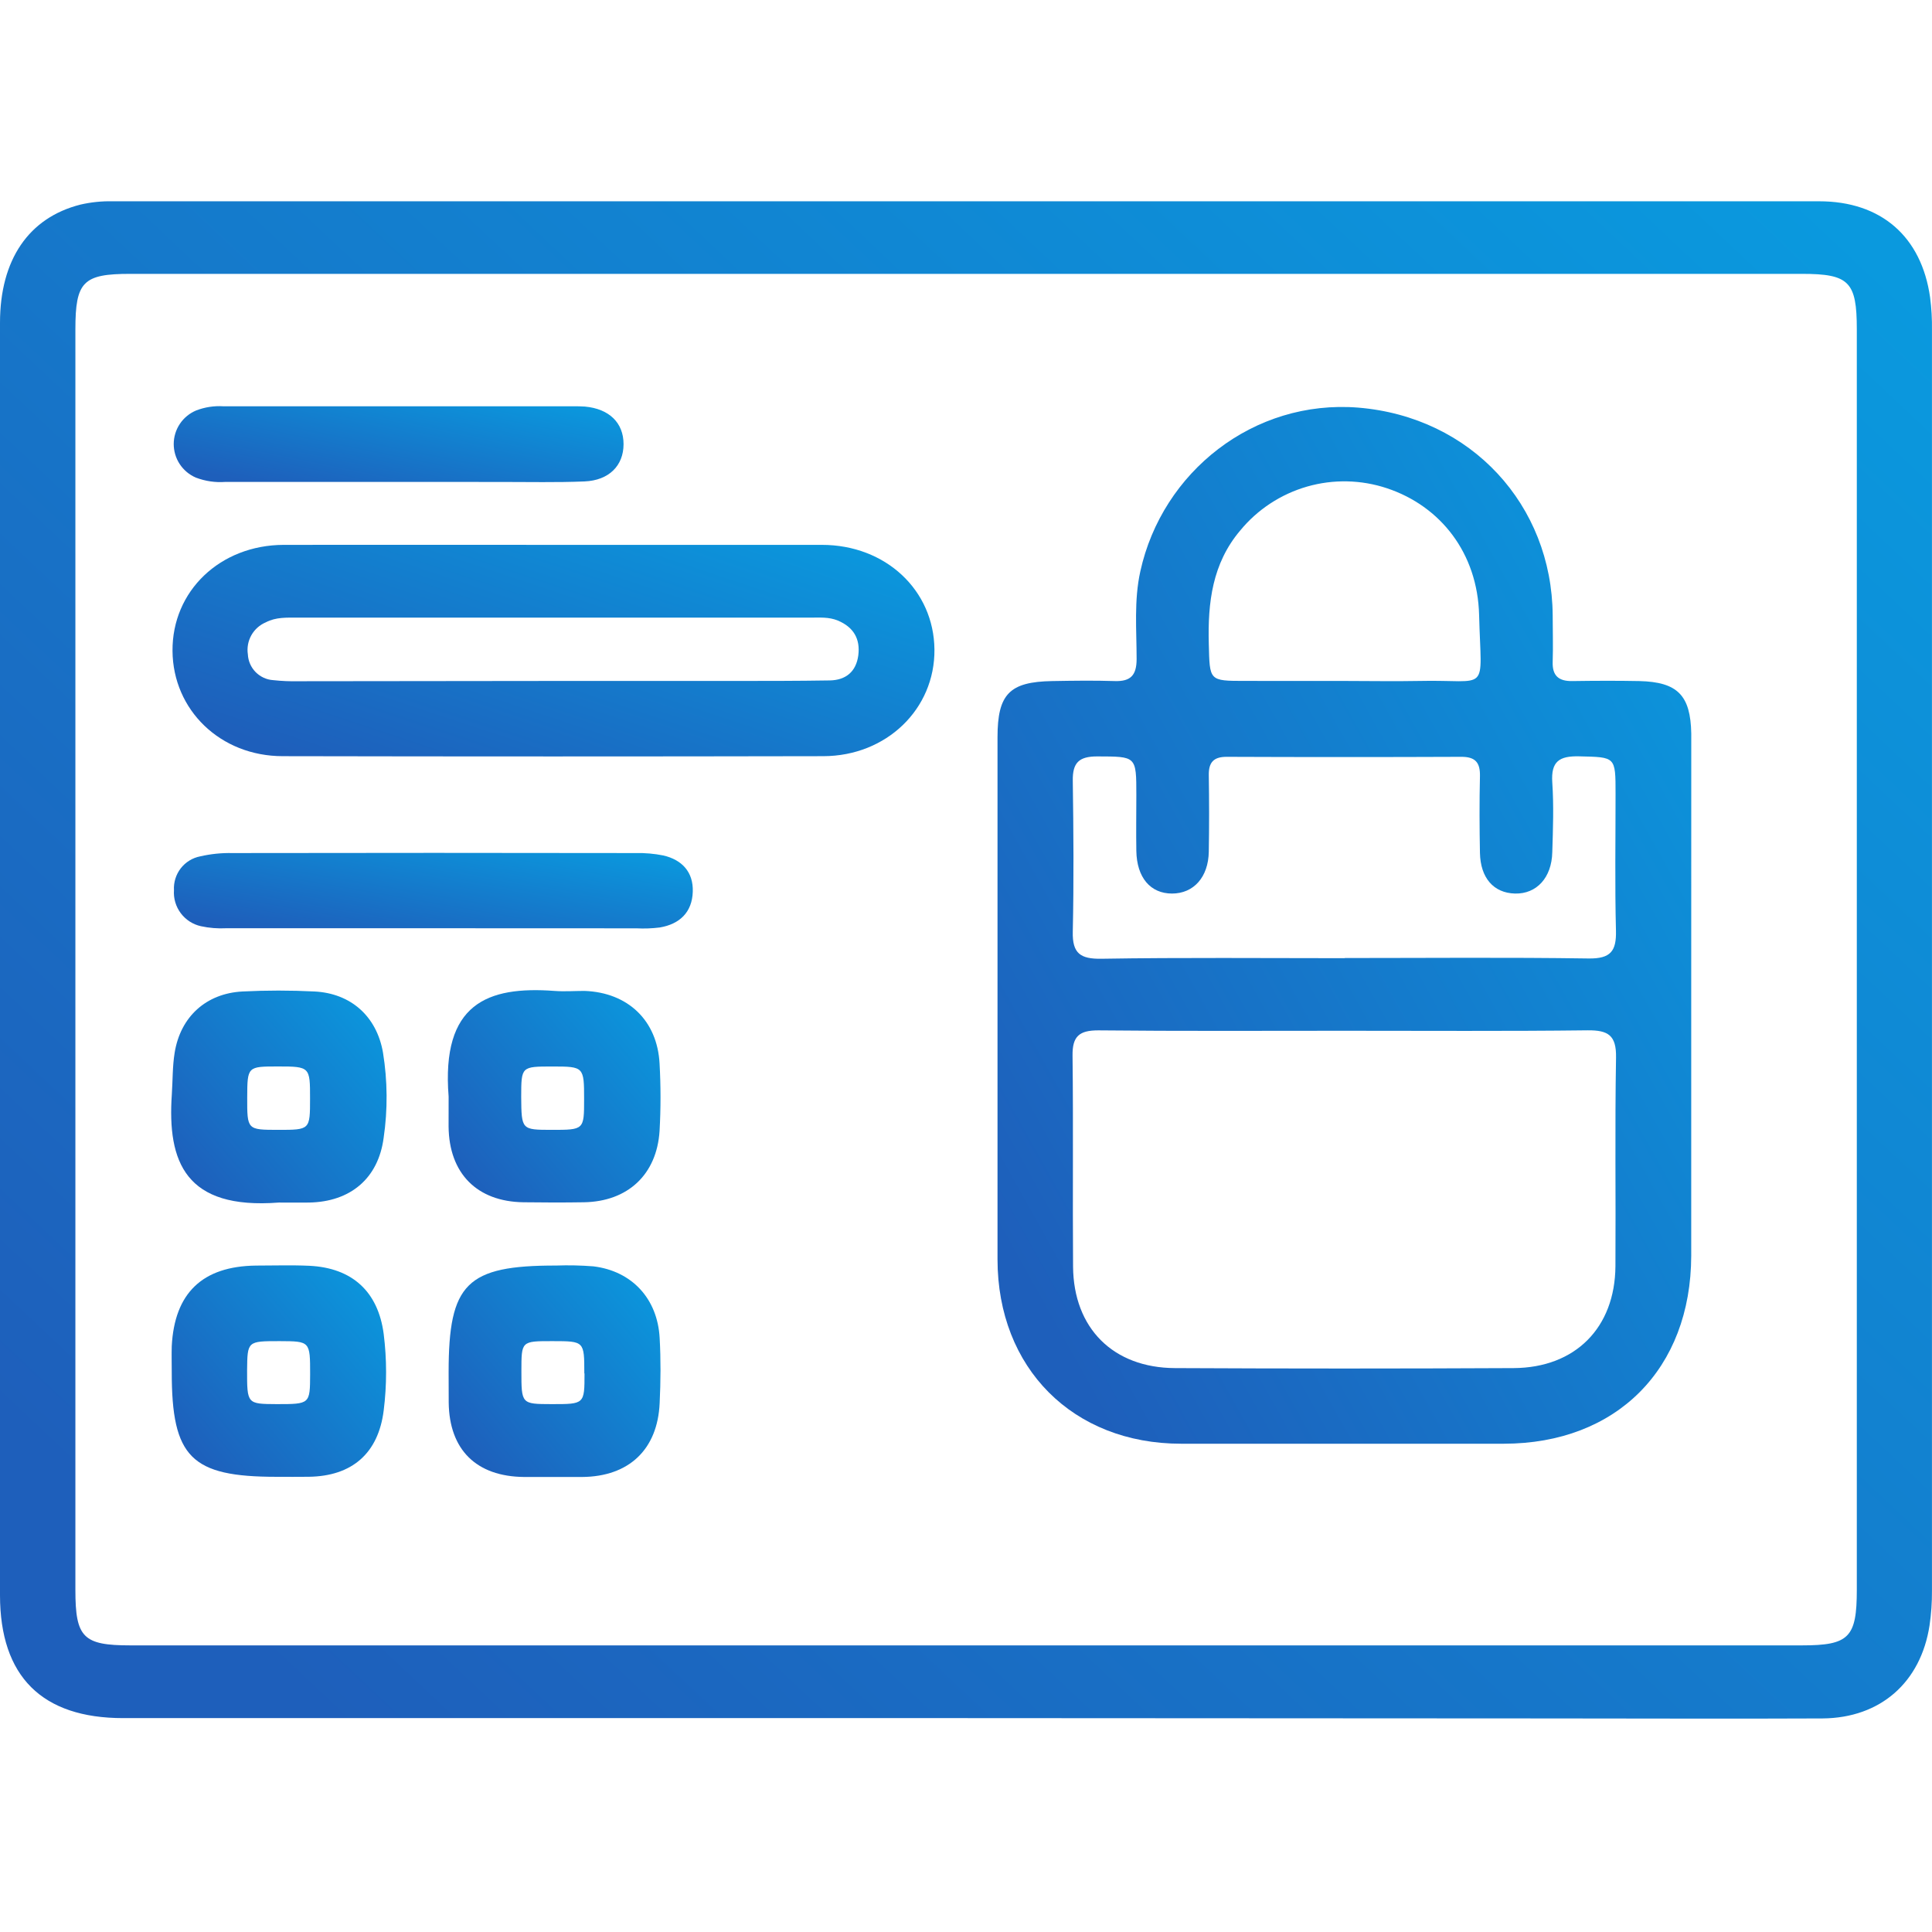 <svg width="48" height="48" viewBox="0 0 48 48" fill="none" xmlns="http://www.w3.org/2000/svg">
<path d="M23.942 42.686H3.059C1.045 42.686 0.001 41.654 0 39.632C0 29.095 0 18.558 0 8.021C0 6.451 0.714 5.408 1.999 5.083C2.261 5.023 2.529 4.995 2.797 5.001C16.931 5.001 31.064 5.001 45.197 5.001C46.733 5.001 47.739 5.874 47.953 7.39C47.988 7.658 48.003 7.929 47.999 8.199C47.999 18.641 47.999 29.083 47.999 39.523C48.001 39.811 47.981 40.099 47.939 40.383C47.721 41.8 46.717 42.682 45.282 42.694C42.994 42.705 40.705 42.694 38.417 42.694L23.942 42.686ZM24.003 40.879H44.771C45.939 40.879 46.132 40.683 46.132 39.499V8.179C46.132 6.998 45.939 6.804 44.768 6.804H3.233C2.064 6.804 1.873 6.998 1.873 8.183V39.503C1.873 40.684 2.066 40.879 3.238 40.879H24.003Z" fill="url(#paint0_linear_231_627)"/>
<path d="M42.018 24.855C42.018 26.969 42.018 29.083 42.018 31.198C42.012 34.011 40.161 35.867 37.361 35.869C34.689 35.869 32.018 35.869 29.346 35.869C26.654 35.869 24.784 33.989 24.783 31.289C24.783 26.965 24.783 22.641 24.783 18.317C24.783 17.245 25.08 16.939 26.141 16.921C26.66 16.912 27.181 16.904 27.697 16.921C28.091 16.933 28.237 16.777 28.239 16.378C28.239 15.65 28.171 14.921 28.331 14.195C28.875 11.72 31.149 9.92 33.743 10.127C36.559 10.358 38.555 12.553 38.576 15.283C38.576 15.668 38.589 16.053 38.576 16.439C38.563 16.785 38.721 16.925 39.058 16.921C39.615 16.913 40.173 16.91 40.73 16.921C41.682 16.944 42.001 17.278 42.019 18.223C42.019 18.243 42.019 18.262 42.019 18.281L42.018 24.855ZM33.394 25.609C31.358 25.609 29.322 25.62 27.286 25.599C26.812 25.599 26.641 25.747 26.647 26.227C26.668 27.974 26.647 29.723 26.66 31.47C26.672 32.999 27.656 33.983 29.191 33.99C31.997 34.004 34.801 34.004 37.605 33.99C39.139 33.982 40.124 32.986 40.135 31.459C40.146 29.726 40.12 28 40.15 26.272C40.159 25.724 39.957 25.593 39.445 25.598C37.429 25.622 35.411 25.609 33.394 25.609ZM33.411 23.802C35.431 23.802 37.45 23.783 39.468 23.813C40.018 23.821 40.161 23.628 40.148 23.12C40.119 21.985 40.139 20.85 40.138 19.716C40.138 18.791 40.138 18.813 39.235 18.791C38.741 18.779 38.531 18.916 38.566 19.44C38.605 20.017 38.584 20.595 38.566 21.173C38.552 21.806 38.176 22.213 37.641 22.2C37.106 22.187 36.781 21.809 36.769 21.19C36.757 20.571 36.754 19.919 36.769 19.287C36.777 18.941 36.653 18.801 36.3 18.803C34.357 18.811 32.415 18.811 30.474 18.803C30.151 18.803 30.028 18.942 30.032 19.256C30.042 19.891 30.043 20.527 30.032 21.16C30.022 21.793 29.655 22.2 29.119 22.2C28.582 22.2 28.244 21.804 28.232 21.143C28.224 20.681 28.232 20.218 28.232 19.756C28.232 18.777 28.232 18.797 27.259 18.793C26.809 18.793 26.646 18.947 26.653 19.397C26.671 20.646 26.68 21.897 26.653 23.146C26.639 23.693 26.848 23.827 27.362 23.82C29.373 23.787 31.392 23.806 33.411 23.806V23.802ZM33.411 16.918C34.027 16.918 34.642 16.93 35.26 16.918C37.027 16.877 36.799 17.273 36.748 15.281C36.71 13.745 35.794 12.576 34.46 12.131C33.818 11.917 33.125 11.902 32.474 12.089C31.823 12.277 31.244 12.656 30.814 13.179C30.12 13.997 30.005 14.97 30.032 15.993C30.056 16.917 30.032 16.917 30.936 16.917L33.411 16.918Z" fill="url(#paint1_linear_231_627)"/>
<path d="M13.791 13.537C16.002 13.537 18.211 13.537 20.42 13.537C22.003 13.537 23.202 14.662 23.216 16.137C23.23 17.613 22.026 18.784 20.455 18.787C15.978 18.796 11.501 18.796 7.025 18.787C5.474 18.787 4.297 17.639 4.286 16.172C4.275 14.685 5.467 13.542 7.048 13.537C9.298 13.533 11.544 13.537 13.791 13.537ZM13.761 16.918C15.24 16.918 16.72 16.918 18.199 16.918C19.008 16.918 19.817 16.918 20.619 16.905C21.013 16.897 21.27 16.689 21.324 16.283C21.377 15.876 21.208 15.58 20.814 15.417C20.592 15.325 20.361 15.345 20.132 15.345H7.396C7.128 15.345 6.856 15.329 6.605 15.461C6.453 15.525 6.326 15.638 6.245 15.782C6.164 15.926 6.133 16.094 6.158 16.257C6.166 16.423 6.235 16.58 6.351 16.698C6.468 16.816 6.623 16.888 6.789 16.898C6.999 16.921 7.211 16.93 7.422 16.925L13.761 16.918Z" fill="url(#paint2_linear_231_627)"/>
<path d="M10.747 23.062C9.038 23.062 7.329 23.062 5.619 23.062C5.408 23.073 5.197 23.056 4.991 23.011C4.791 22.967 4.614 22.852 4.491 22.688C4.368 22.524 4.308 22.321 4.322 22.117C4.311 21.921 4.371 21.729 4.49 21.574C4.61 21.419 4.782 21.313 4.974 21.276C5.236 21.216 5.503 21.188 5.771 21.194C9.113 21.188 12.455 21.188 15.796 21.194C16.026 21.189 16.256 21.209 16.481 21.254C16.944 21.361 17.227 21.665 17.212 22.152C17.197 22.666 16.884 22.961 16.391 23.043C16.2 23.067 16.006 23.074 15.813 23.064L10.747 23.062Z" fill="url(#paint3_linear_231_627)"/>
<path d="M6.927 29.877C4.607 30.056 4.154 28.869 4.269 27.188C4.292 26.841 4.284 26.495 4.339 26.156C4.483 25.261 5.121 24.68 6.026 24.633C6.62 24.603 7.218 24.603 7.812 24.633C8.716 24.678 9.358 25.248 9.515 26.149C9.629 26.852 9.635 27.569 9.531 28.273C9.397 29.281 8.703 29.86 7.677 29.877C7.426 29.88 7.177 29.877 6.927 29.877ZM6.91 28.071C7.703 28.071 7.703 28.071 7.703 27.291C7.703 26.511 7.703 26.495 6.907 26.496C6.149 26.496 6.145 26.496 6.142 27.264C6.14 28.07 6.14 28.07 6.91 28.071Z" fill="url(#paint4_linear_231_627)"/>
<path d="M6.872 36.691C4.748 36.691 4.266 36.209 4.267 34.081C4.267 33.87 4.261 33.658 4.267 33.447C4.335 32.124 5.029 31.459 6.36 31.443C6.801 31.443 7.244 31.428 7.684 31.448C8.749 31.499 9.395 32.087 9.533 33.144C9.612 33.773 9.612 34.411 9.533 35.041C9.4 36.11 8.744 36.676 7.672 36.69C7.412 36.694 7.143 36.691 6.872 36.691ZM6.872 34.885C7.702 34.885 7.702 34.885 7.705 34.144C7.705 33.323 7.705 33.323 6.948 33.32C6.147 33.32 6.147 33.32 6.139 34.04C6.138 34.881 6.138 34.881 6.872 34.885Z" fill="url(#paint5_linear_231_627)"/>
<path d="M11.146 34.09C11.146 31.885 11.594 31.44 13.819 31.442C14.127 31.431 14.436 31.438 14.743 31.462C15.697 31.578 16.336 32.262 16.389 33.242C16.419 33.778 16.415 34.319 16.389 34.859C16.338 36.015 15.624 36.686 14.464 36.695C13.983 36.695 13.503 36.695 13.023 36.695C11.834 36.685 11.162 36.019 11.148 34.846C11.146 34.589 11.146 34.339 11.146 34.09ZM14.517 34.122C14.517 33.321 14.517 33.321 13.731 33.32C12.946 33.319 12.956 33.32 12.954 34.063C12.954 34.883 12.954 34.883 13.702 34.885C14.522 34.886 14.522 34.886 14.522 34.122H14.517Z" fill="url(#paint6_linear_231_627)"/>
<path d="M11.146 27.245C10.962 24.934 12.108 24.496 13.774 24.619C14.023 24.638 14.274 24.619 14.523 24.619C15.6 24.658 16.33 25.352 16.387 26.425C16.418 26.982 16.418 27.54 16.387 28.096C16.318 29.184 15.596 29.852 14.507 29.87C14.007 29.878 13.508 29.877 13.005 29.87C11.849 29.854 11.156 29.152 11.145 27.988C11.146 27.744 11.146 27.494 11.146 27.245ZM13.704 28.071C14.512 28.071 14.512 28.071 14.512 27.306C14.512 26.505 14.504 26.497 13.727 26.497C12.949 26.497 12.951 26.497 12.949 27.25C12.956 28.07 12.956 28.07 13.708 28.071H13.704Z" fill="url(#paint7_linear_231_627)"/>
<path d="M9.923 11.973H5.6C5.35 11.992 5.1 11.955 4.866 11.866C4.703 11.796 4.563 11.679 4.465 11.53C4.367 11.382 4.316 11.207 4.316 11.03C4.317 10.851 4.37 10.678 4.469 10.53C4.568 10.382 4.709 10.267 4.873 10.198C5.089 10.115 5.32 10.079 5.55 10.094H14.243C14.339 10.094 14.436 10.094 14.531 10.101C15.136 10.156 15.493 10.505 15.492 11.037C15.491 11.569 15.13 11.935 14.523 11.961C13.829 11.99 13.136 11.973 12.451 11.974L9.923 11.973Z" fill="url(#paint8_linear_231_627)"/>
<defs>
<linearGradient id="paint0_linear_231_627" x1="47.231" y1="6.963" x2="10.994" y2="45.494" gradientUnits="userSpaceOnUse">
<stop stop-color="#0A99DE"/>
<stop offset="1" stop-color="#1E5FBB"/>
</linearGradient>
<linearGradient id="paint1_linear_231_627" x1="41.743" y1="11.451" x2="20.616" y2="23.258" gradientUnits="userSpaceOnUse">
<stop stop-color="#0A99DE"/>
<stop offset="1" stop-color="#1E5FBB"/>
</linearGradient>
<linearGradient id="paint2_linear_231_627" x1="22.913" y1="13.809" x2="19.88" y2="22.928" gradientUnits="userSpaceOnUse">
<stop stop-color="#0A99DE"/>
<stop offset="1" stop-color="#1E5FBB"/>
</linearGradient>
<linearGradient id="paint3_linear_231_627" x1="17.006" y1="21.287" x2="16.393" y2="24.8" gradientUnits="userSpaceOnUse">
<stop stop-color="#0A99DE"/>
<stop offset="1" stop-color="#1E5FBB"/>
</linearGradient>
<linearGradient id="paint4_linear_231_627" x1="9.519" y1="24.886" x2="4.501" y2="29.131" gradientUnits="userSpaceOnUse">
<stop stop-color="#0A99DE"/>
<stop offset="1" stop-color="#1E5FBB"/>
</linearGradient>
<linearGradient id="paint5_linear_231_627" x1="9.507" y1="31.711" x2="4.516" y2="35.937" gradientUnits="userSpaceOnUse">
<stop stop-color="#0A99DE"/>
<stop offset="1" stop-color="#1E5FBB"/>
</linearGradient>
<linearGradient id="paint6_linear_231_627" x1="16.326" y1="31.711" x2="11.342" y2="35.877" gradientUnits="userSpaceOnUse">
<stop stop-color="#0A99DE"/>
<stop offset="1" stop-color="#1E5FBB"/>
</linearGradient>
<linearGradient id="paint7_linear_231_627" x1="16.326" y1="24.875" x2="11.326" y2="29.058" gradientUnits="userSpaceOnUse">
<stop stop-color="#0A99DE"/>
<stop offset="1" stop-color="#1E5FBB"/>
</linearGradient>
<linearGradient id="paint8_linear_231_627" x1="15.313" y1="10.189" x2="14.607" y2="13.681" gradientUnits="userSpaceOnUse">
<stop stop-color="#0A99DE"/>
<stop offset="1" stop-color="#1E5FBB"/>
</linearGradient>
</defs>
</svg>
